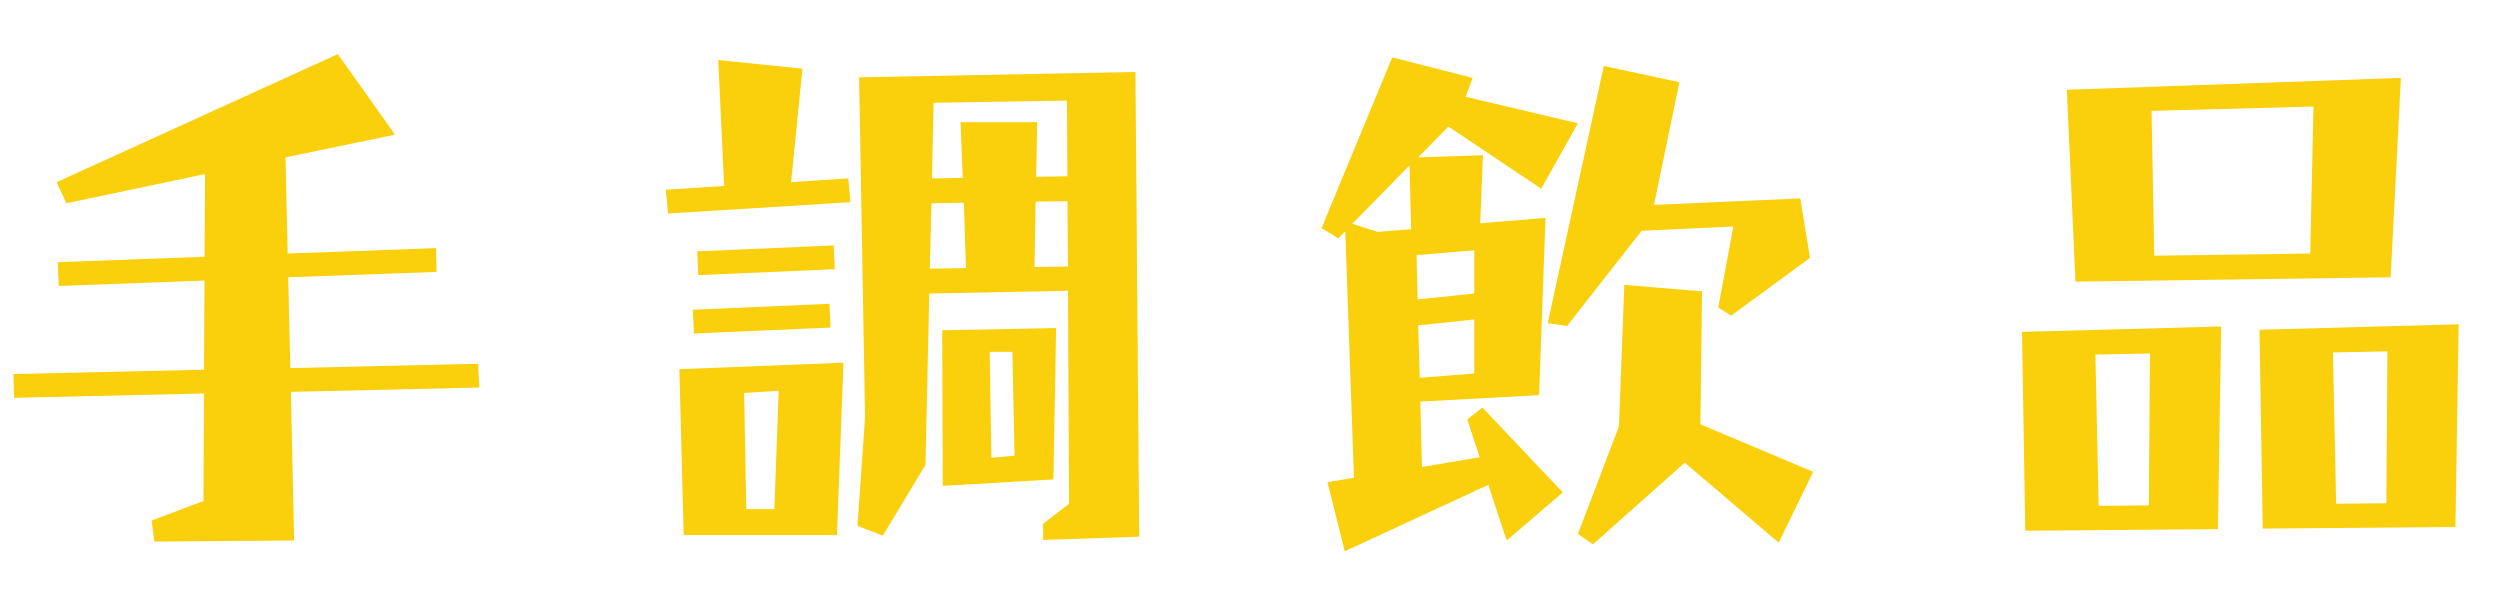 <?xml version="1.0" encoding="utf-8"?>
<!-- Generator: Adobe Illustrator 16.0.0, SVG Export Plug-In . SVG Version: 6.00 Build 0)  -->
<!DOCTYPE svg PUBLIC "-//W3C//DTD SVG 1.1//EN" "http://www.w3.org/Graphics/SVG/1.1/DTD/svg11.dtd">
<svg version="1.1" id="Layer_1" xmlns="http://www.w3.org/2000/svg" xmlns:xlink="http://www.w3.org/1999/xlink" x="0px" y="0px"
	 width="186px" height="44px" viewBox="0 0 186 44" enable-background="new 0 0 186 44" xml:space="preserve">
<g>
	<path fill="#F9D00B" d="M1.041,29.557v0.04l14.135-0.321l-0.04,8.001l-3.855,1.447l0.201,1.568l10.4-0.08l-0.241-11.058
		l14.015-0.321l-0.081-1.77l-13.974,0.322l-0.161-6.754l11.043-0.402l-0.041-1.769L21.4,18.862l-0.161-7.156l8.151-1.689
		l-4.256-5.99L4.213,13.555l0.723,1.567l10.32-2.171l-0.04,6.151L4.293,19.505l0.081,1.77l10.842-0.402l-0.041,6.633L1,27.828
		l0.04,1.769V29.557z"/>
	<path fill="#F9D00B" d="M63.274,15.042l-0.161-1.77l-4.256,0.282l0.843-8.444l-6.265-0.643l0.442,9.368l-4.337,0.281l0.161,1.77
		L63.274,15.042z M62.11,20.028l-0.08-1.769l-10.16,0.442l0.08,1.769L62.11,20.028z M61.789,24.37l-0.08-1.769l-10.16,0.442
		l0.081,1.77L61.789,24.37z M50.866,39.81h11.404l0.482-12.826l-12.208,0.482L50.866,39.81z M57.612,37.88h-2.088l-0.161-8.645
		l2.57-0.161L57.612,37.88z M65.684,39.85l3.172-5.267l0.281-12.746l10.32-0.201l0.08,15.841l-1.927,1.488v1.206l7.147-0.241
		L84.477,5.353l-20.56,0.401l0.442,25.291l-0.563,8.081L65.684,39.85z M70.141,36.15l8.232-0.482l0.201-11.258l-8.473,0.161
		L70.141,36.15z M75.321,26.18l0.161,7.72l-1.727,0.16l-0.121-7.88H75.321z M79.417,13.113l-2.329,0.04l0.08-4.062h-5.702
		l0.161,4.142l-2.289,0.04l0.121-5.629l9.918-0.16L79.417,13.113z M76.968,19.868l0.08-4.865l2.369-0.04l0.041,4.865L76.968,19.868z
		 M69.298,15.083v0.04l2.409-0.04l0.161,4.865l-2.69,0.04l0.121-4.865V15.083z"/>
	<path fill="#F9D00B" d="M115.148,24.049l1.445,0.2l5.541-7.076l6.827-0.321l-1.124,6.031l0.963,0.602l5.863-4.301l-0.723-4.423
		l-10.883,0.482l1.888-9.127l-5.622-1.206L115.148,24.049z M120.449,31.728l-3.053,8.002l1.125,0.764l6.826-6.071l6.987,5.951
		l2.569-5.268l-8.393-3.538l0.121-9.891l-5.783-0.482L120.449,31.728z M98.322,16.972l1.245,0.764l0.522-0.522l0.643,18.334
		l-1.969,0.321l1.285,5.146l10.682-4.945l1.365,4.142l4.177-3.578l-5.983-6.313l-1.124,0.885l0.923,2.814l-4.297,0.724l-0.119-4.865
		l8.834-0.481l0.481-13.188l-4.858,0.402l0.201-5.066l-4.819,0.161l2.249-2.292l6.906,4.624l2.73-4.865l-8.352-1.971l0.521-1.407
		l-5.983-1.527L98.322,16.972z M105.631,28.109l-0.12-3.9l4.177-0.442v4.021L105.631,28.109z M109.688,21.837l-4.217,0.442
		l-0.08-3.297l4.297-0.362V21.837z M104.868,12.268v0.04l0.12,4.745l-2.489,0.2l-1.888-0.603l4.257-4.343V12.268z"/>
	<path fill="#F9D00B" d="M168.347,39.327l14.336-0.121l0.241-15.077l-14.818,0.402L168.347,39.327z M177.623,26.14l-0.08,11.298
		l-3.734,0.04l-0.241-11.258L177.623,26.14z M154.412,20.953l23.451-0.321l0.764-14.837l-24.856,0.885L154.412,20.953z
		 M171.881,18.862l-11.605,0.161l-0.201-10.775l12.047-0.322L171.881,18.862z M150.678,39.488l14.336-0.121l0.241-15.077
		l-14.817,0.401L150.678,39.488z M155.898,26.34v0.041l4.056-0.081l-0.08,11.299l-3.734,0.04l-0.241-11.258V26.34z"/>
</g>
</svg>
